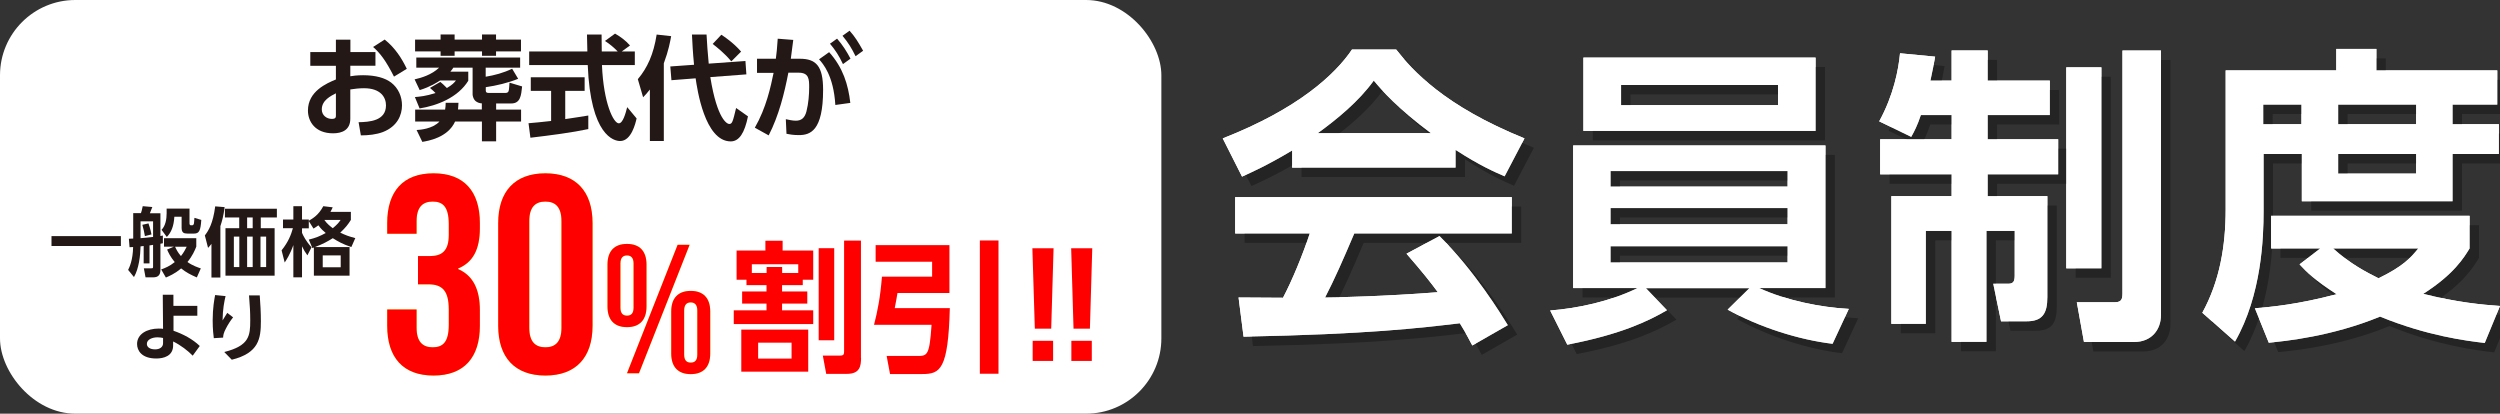 <?xml version="1.0" encoding="UTF-8"?><svg xmlns="http://www.w3.org/2000/svg" viewBox="0 0 265.55 43.94"><rect x="0" y="0" width="265.55" height="43.94" fill="#333333" stroke="none"/><defs><style>.cls-1{fill:#fff;}.cls-2{fill:#ff0;}.cls-3{fill:red;}.cls-4{fill:#231815;}.cls-5{isolation:isolate;}.cls-6{mix-blend-mode:multiply;opacity:.3;}</style></defs><g class="cls-5"><g id="_レイヤー_2"><g id="_レイヤー_2-2"><rect class="cls-1" width="123.36" height="43.94" rx="8" ry="8"/><path class="cls-1" d="m137.24,15.99c-2.64,1.58-4.29,2.31-5.31,2.77l-2.05-4.06c8.02-3.14,11.95-6.8,13.73-9.44h4.69c1.78,2.24,5.02,5.94,13.63,9.44l-2.11,4.03c-1.06-.46-2.67-1.16-5.21-2.81v1.88h-17.36v-1.82Zm19.14,20.69c-.36-.66-.59-1.16-1.32-2.34-4.26.5-9.64,1.16-22.97,1.42l-.53-4.16c.43,0,3.96.03,4.72.03.96-1.82,2.08-4.52,2.84-6.83h-7.92v-3.86h29.38v3.86h-16.73c-1.25,2.94-2.08,4.82-3.1,6.8,1.06,0,6.57-.13,11.98-.56-.73-.99-1.58-2.08-3.33-4.09l3.5-1.88c3.76,3.73,6.57,8.35,7.26,9.47l-3.76,2.15Zm-4.39-22.54c-3.56-2.64-5.21-4.55-6.07-5.58-1.58,2.21-3.93,4.12-5.94,5.58h12.01Z"/><path class="cls-1" d="m194.67,36.52c-3.6-.43-7.76-1.75-11.16-3.63l2.31-2.28h-10.99l2.24,2.34c-1.91,1.12-4.88,2.57-10.59,3.66l-1.82-3.63c2.94-.23,6.37-.96,9.27-2.38h-6.83v-15.15h26.8v15.15h-7.03c2.87,1.32,6.54,2.05,9.51,2.21l-1.72,3.7Zm-1.82-30.4v7.79h-24.66v-7.79h24.66Zm-21.78,12.05v1.65h18.81v-1.65h-18.81Zm0,3.93v1.72h18.81v-1.72h-18.81Zm0,4.06v1.72h18.81v-1.72h-18.81Zm1.12-17.13v2.14h16.67v-2.14h-16.67Z"/><path class="cls-1" d="m204.03,12.23c-.36,1.09-.69,1.72-1.02,2.31l-3.4-1.65c1.52-2.77,2.05-5.48,2.21-7.23l3.73.36c-.13.73-.26,1.45-.5,2.54h2.25v-3.2h3.83v3.2h6.6v3.66h-6.6v2.57h7.49v3.73h-7.49v2.31h6.34v10.73c0,1.75-.53,2.57-2.21,2.57h-2.71l-.83-3.99h1.62c.56,0,.66-.33.66-.86v-4.75h-3v11.78h-3.7v-11.78h-2.74v9.87h-3.66v-13.57h6.4v-2.31h-7.59v-3.73h7.59v-2.57h-3.27Zm15.45-5.08h3.73v21.35h-3.73V7.15Zm5.97-1.78h4.09v28.09c0,1.55-.99,2.87-2.87,2.87h-5.31l-.76-4.22h3.93c.69,0,.92-.17.92-.92V5.37Z"/><path class="cls-1" d="m236.41,7.48h11.75v-2.28h4.26v2.28h12.84v3.63h-4.75v2.08h4.92v3.17h-4.92v5.02h-16.01v-5.02h-4.06v6.07c0,2.77-.2,8.91-3.04,13.86l-3.47-3.07c1.85-3.37,2.48-7.1,2.48-10.99V7.48Zm10.03,18.91h-5.21v-3.47h21.09v3.47c-.59.96-1.65,2.74-4.92,4.82,3.63.92,6.3,1.16,8.15,1.29l-1.62,3.93c-1.98-.23-6.14-.76-11.12-2.8-5.12,2.11-10.1,2.61-11.82,2.77l-1.48-3.66c1.68-.13,4.59-.4,8.68-1.49-2.34-1.52-3.1-2.28-3.93-3.17l2.18-1.68Zm-6.04-15.28v2.08h4.06v-2.08h-4.06Zm7.43,15.28c1.82,1.65,3.56,2.54,4.82,3.17,2.64-1.29,3.37-2.14,4.22-3.17h-9.04Zm.53-15.28v2.08h8.28v-2.08h-8.28Zm0,5.25v2.08h8.28v-2.08h-8.28Z"/><g class="cls-6"><path d="m138.24,16.99c-2.64,1.58-4.29,2.31-5.31,2.77l-2.05-4.06c8.02-3.14,11.95-6.8,13.73-9.44h4.69c1.78,2.24,5.02,5.94,13.63,9.44l-2.11,4.03c-1.06-.46-2.67-1.16-5.21-2.81v1.88h-17.36v-1.82Zm19.14,20.69c-.36-.66-.59-1.16-1.32-2.34-4.26.5-9.64,1.16-22.97,1.42l-.53-4.16c.43,0,3.96.03,4.72.03.96-1.82,2.08-4.52,2.84-6.83h-7.92v-3.86h29.38v3.86h-16.73c-1.25,2.94-2.08,4.82-3.1,6.8,1.06,0,6.57-.13,11.98-.56-.73-.99-1.58-2.08-3.33-4.09l3.5-1.88c3.76,3.73,6.57,8.35,7.26,9.47l-3.76,2.15Zm-4.39-22.54c-3.56-2.64-5.21-4.55-6.07-5.58-1.58,2.21-3.93,4.12-5.94,5.58h12.01Z"/><path d="m195.67,37.52c-3.6-.43-7.76-1.75-11.16-3.63l2.31-2.28h-10.99l2.24,2.34c-1.91,1.12-4.88,2.57-10.59,3.66l-1.82-3.63c2.94-.23,6.37-.96,9.27-2.38h-6.83v-15.15h26.8v15.15h-7.03c2.87,1.32,6.54,2.05,9.51,2.21l-1.72,3.7Zm-1.82-30.4v7.79h-24.66v-7.79h24.66Zm-21.78,12.05v1.65h18.81v-1.65h-18.81Zm0,3.93v1.72h18.81v-1.72h-18.81Zm0,4.06v1.72h18.81v-1.72h-18.81Zm1.12-17.13v2.14h16.67v-2.14h-16.67Z"/><path d="m205.03,13.23c-.36,1.09-.69,1.72-1.02,2.31l-3.4-1.65c1.52-2.77,2.05-5.48,2.21-7.23l3.73.36c-.13.73-.26,1.45-.5,2.54h2.25v-3.2h3.83v3.2h6.6v3.66h-6.6v2.57h7.49v3.73h-7.49v2.31h6.34v10.73c0,1.75-.53,2.57-2.21,2.57h-2.71l-.83-3.99h1.62c.56,0,.66-.33.66-.86v-4.75h-3v11.78h-3.7v-11.78h-2.74v9.87h-3.66v-13.57h6.4v-2.31h-7.59v-3.73h7.59v-2.57h-3.27Zm15.45-5.08h3.73v21.35h-3.73V8.15Zm5.97-1.78h4.09v28.09c0,1.55-.99,2.87-2.87,2.87h-5.31l-.76-4.22h3.93c.69,0,.92-.17.92-.92V6.37Z"/><path d="m237.41,8.48h11.75v-2.28h4.26v2.28h12.84v3.63h-4.75v2.08h4.92v3.17h-4.92v5.02h-16.01v-5.02h-4.06v6.07c0,2.77-.2,8.91-3.04,13.86l-3.47-3.07c1.85-3.37,2.48-7.1,2.48-10.99v-14.75Zm10.03,18.91h-5.21v-3.47h21.09v3.47c-.59.96-1.65,2.74-4.92,4.82,3.63.92,6.3,1.16,8.15,1.29l-1.62,3.93c-1.98-.23-6.14-.76-11.12-2.8-5.12,2.11-10.1,2.61-11.82,2.77l-1.48-3.66c1.68-.13,4.59-.4,8.68-1.49-2.34-1.52-3.1-2.28-3.93-3.17l2.18-1.68Zm-6.04-15.28v2.08h4.06v-2.08h-4.06Zm7.43,15.28c1.82,1.65,3.56,2.54,4.82,3.17,2.64-1.29,3.37-2.14,4.22-3.17h-9.04Zm.53-15.28v2.08h8.28v-2.08h-8.28Zm0,5.25v2.08h8.28v-2.08h-8.28Z"/></g><path class="cls-1" d="m137.24,15.99c-2.64,1.58-4.29,2.31-5.31,2.77l-2.05-4.06c8.02-3.14,11.95-6.8,13.73-9.44h4.69c1.78,2.24,5.02,5.94,13.63,9.44l-2.11,4.03c-1.06-.46-2.67-1.16-5.21-2.81v1.88h-17.36v-1.82Zm19.14,20.69c-.36-.66-.59-1.16-1.32-2.34-4.26.5-9.64,1.16-22.97,1.42l-.53-4.16c.43,0,3.96.03,4.72.03.96-1.82,2.08-4.52,2.84-6.83h-7.92v-3.86h29.38v3.86h-16.73c-1.25,2.94-2.08,4.82-3.1,6.8,1.06,0,6.57-.13,11.98-.56-.73-.99-1.58-2.08-3.33-4.09l3.5-1.88c3.76,3.73,6.57,8.35,7.26,9.47l-3.76,2.15Zm-4.39-22.54c-3.56-2.64-5.21-4.55-6.07-5.58-1.58,2.21-3.93,4.12-5.94,5.58h12.01Z"/><path class="cls-1" d="m194.67,36.52c-3.6-.43-7.76-1.75-11.16-3.63l2.31-2.28h-10.99l2.24,2.34c-1.91,1.12-4.88,2.57-10.59,3.66l-1.82-3.63c2.94-.23,6.37-.96,9.27-2.38h-6.83v-15.15h26.8v15.15h-7.03c2.87,1.32,6.54,2.05,9.51,2.21l-1.72,3.7Zm-1.82-30.4v7.79h-24.66v-7.79h24.66Zm-21.78,12.05v1.65h18.81v-1.65h-18.81Zm0,3.93v1.72h18.81v-1.72h-18.81Zm0,4.06v1.72h18.81v-1.72h-18.81Zm1.12-17.13v2.14h16.67v-2.14h-16.67Z"/><path class="cls-1" d="m204.03,12.23c-.36,1.09-.69,1.72-1.02,2.31l-3.4-1.65c1.52-2.77,2.05-5.48,2.21-7.23l3.73.36c-.13.73-.26,1.45-.5,2.54h2.25v-3.2h3.83v3.2h6.6v3.66h-6.6v2.57h7.49v3.73h-7.49v2.31h6.34v10.73c0,1.75-.53,2.57-2.21,2.57h-2.71l-.83-3.99h1.62c.56,0,.66-.33.66-.86v-4.75h-3v11.78h-3.7v-11.78h-2.74v9.87h-3.66v-13.57h6.4v-2.31h-7.59v-3.73h7.59v-2.57h-3.27Zm15.45-5.08h3.73v21.35h-3.73V7.15Zm5.97-1.78h4.09v28.09c0,1.55-.99,2.87-2.87,2.87h-5.31l-.76-4.22h3.93c.69,0,.92-.17.92-.92V5.37Z"/><path class="cls-1" d="m236.41,7.48h11.75v-2.28h4.26v2.28h12.84v3.63h-4.75v2.08h4.92v3.17h-4.92v5.02h-16.01v-5.02h-4.06v6.07c0,2.77-.2,8.91-3.04,13.86l-3.47-3.07c1.85-3.37,2.48-7.1,2.48-10.99V7.48Zm10.03,18.91h-5.21v-3.47h21.09v3.47c-.59.96-1.65,2.74-4.92,4.82,3.63.92,6.3,1.16,8.15,1.29l-1.62,3.93c-1.98-.23-6.14-.76-11.12-2.8-5.12,2.11-10.1,2.61-11.82,2.77l-1.48-3.66c1.68-.13,4.59-.4,8.68-1.49-2.34-1.52-3.1-2.28-3.93-3.17l2.18-1.68Zm-6.04-15.28v2.08h4.06v-2.08h-4.06Zm7.43,15.28c1.82,1.65,3.56,2.54,4.82,3.17,2.64-1.29,3.37-2.14,4.22-3.17h-9.04Zm.53-15.28v2.08h8.28v-2.08h-8.28Zm0,5.25v2.08h8.28v-2.08h-8.28Z"/><path class="cls-4" d="m5.47,25.08h7.37v1.05h-7.37v-1.05Z"/><path class="cls-4" d="m15.88,27.98h-.62v-1.85c-.06,0-.28.03-.33.04-.02.98-.18,2.37-.7,3.26l-.62-.76c.14-.28.5-1.02.53-2.43-.08,0-.11,0-.38.02l-.07-.9c.32-.02.35-.02.46-.02v-2.7h.82c.05-.14.1-.28.19-.74l1.02.09c-.11.3-.13.34-.26.66h1.12v2.42c.11-.02.19-.03.26-.05v.82s-.22.04-.26.05v2.79c0,.5-.22.78-.76.78h-.82l-.18-.96h.78c.16,0,.2,0,.2-.19v-2.3c-.24.04-.27.04-.38.06v1.92Zm-.95-2.68c.18-.02.78-.06,1.33-.13v-1.66h-1.33v1.78Zm.46-.23c-.06-.38-.16-.83-.27-1.19l.65-.15c.05.14.22.63.32,1.17l-.7.18Zm5.52,4.4c-.6-.26-1.13-.52-1.67-.96-.68.58-1.28.82-1.62.97l-.5-.86c.39-.14.9-.34,1.44-.78-.48-.58-.69-1.05-.81-1.33l.72-.31h-1.05v-.9h3.43v.9c-.16.4-.41.99-.94,1.63.52.38,1.15.59,1.42.68l-.42.95Zm-.78-7.32v1.58c0,.11.04.2.15.2h.14c.08,0,.15-.06.18-.19.02-.1.04-.45.05-.6l.73.22c-.07,1.14-.23,1.45-.76,1.45h-.73c-.37,0-.6-.1-.6-.62v-1.17h-.77c-.06,1.01-.33,1.67-.8,2.15l-.56-.76c.42-.42.54-1.14.54-1.74v-.51h2.42Zm-1.53,4.06c.11.24.26.58.62.99.32-.4.47-.72.61-.99h-1.22Z"/><path class="cls-4" d="m23.41,29.48h-.95v-3.58c-.13.17-.18.24-.36.43l-.34-1.32c.39-.52.86-1.25,1.1-3.09l1,.08c-.12.94-.26,1.44-.45,2.02v5.46Zm6-6.38h-1.71v1.14h1.47v5.04h-5.22v-5.04h1.46v-1.14h-1.52v-.93h5.52v.93Zm-3.99,2.03h-.58v3.24h.58v-3.24Zm1.42-2.03h-.59v1.14h.59v-1.14Zm0,2.03h-.59v3.24h.59v-3.24Zm1.43,0h-.6v3.24h.6v-3.24Z"/><path class="cls-4" d="m37.27,22.5v.86c-.3.48-.56.82-1.13,1.35.54.26.93.41,1.6.58l-.42.95c-.9-.3-1.38-.57-1.97-.94-.58.36-1.01.6-1.89.94h3.67v3.04h-3.79v-2.99c-.06.02-.09.03-.16.06l-.38-.9c.74-.18,1.19-.37,1.8-.7-.21-.18-.51-.43-.78-.82-.2.15-.31.22-.52.35l-.5-.8v.77h-.72v.48c.12.29.42.89,1.01,1.54l-.44.85c-.25-.35-.38-.56-.57-.96v3.3h-.92v-3.43c-.33.95-.75,1.6-.92,1.85l-.33-1.29c.72-.9,1.01-1.66,1.2-2.35h-1.05v-.92h1.1v-1.42h.92v1.42h.72v.13c.44-.26,1.05-.62,1.54-1.55l1,.12c-.07.15-.13.29-.24.48h2.16Zm-1.08,4.63h-1.91v1.26h1.91v-1.26Zm-1.74-3.77c.29.42.66.7.9.88.5-.42.64-.6.83-.88h-1.73Z"/><path class="cls-4" d="m18.42,35.13c1.05.36,2.05.9,2.8,1.62l-.75,1.03c-.49-.51-1.29-1.13-2.08-1.51v.37c.03,1.19-1.02,1.44-1.79,1.44-1.57,0-2.04-.86-2.04-1.54,0-1.06,1.06-1.64,2.3-1.64.21,0,.31,0,.46.03l-.03-3.62h1.13v1.18h2.54v1.05h-2.53v1.6Zm-1.1.77c-.15-.03-.33-.07-.59-.07-.52,0-1.13.21-1.13.7,0,.32.29.58.88.58.51,0,.84-.26.84-.65v-.57Z"/><path class="cls-4" d="m23.96,31.45c-.14.6-.3,1.36-.32,2.59.31-.51.34-.57.5-.81l.62.48c-.29.36-.54.75-.75,1.16-.27.5-.3.75-.31.99l-.99.06c-.04-.29-.12-.97-.12-1.89,0-1.33.18-2.25.26-2.69l1.1.11Zm3.63-.06c.07.91.12,1.82.12,2.74,0,1.82-.21,3.37-3.09,4.08l-.8-.82c2.67-.67,2.76-1.73,2.76-3.36,0-.93-.04-1.47-.13-2.65h1.14Z"/><path class="cls-2" d="m47.67,23.81c0-1.89-.66-2.4-1.71-2.4s-1.71.57-1.71,2.07v1.35h-3.12v-1.14c0-3.36,1.68-5.28,4.92-5.28s4.92,1.92,4.92,5.28v.54c0,2.25-.72,3.63-2.31,4.29v.06c1.65.72,2.31,2.25,2.31,4.38v1.65c0,3.36-1.68,5.28-4.92,5.28s-4.92-1.92-4.92-5.28v-1.74h3.12v1.95c0,1.5.66,2.07,1.71,2.07s1.71-.51,1.71-2.37v-1.65c0-1.95-.66-2.67-2.16-2.67h-1.11v-3h1.29c1.23,0,1.98-.54,1.98-2.22v-1.17Z"/><path class="cls-2" d="m52.92,23.69c0-3.36,1.77-5.28,5.01-5.28s5.01,1.92,5.01,5.28v10.92c0,3.36-1.77,5.28-5.01,5.28s-5.01-1.92-5.01-5.28v-10.92Zm3.3,11.13c0,1.5.66,2.07,1.71,2.07s1.71-.57,1.71-2.07v-11.34c0-1.5-.66-2.07-1.71-2.07s-1.71.57-1.71,2.07v11.34Z"/><path class="cls-2" d="m64.53,28.09c0-1.4.72-2.18,2.07-2.18s2.07.78,2.07,2.18v4.48c0,1.4-.72,2.18-2.07,2.18s-2.07-.78-2.07-2.18v-4.48Zm1.37,4.58c0,.6.25.86.7.86s.7-.25.7-.86v-4.68c0-.6-.27-.86-.7-.86s-.7.25-.7.86v4.68Zm6.08-6.67h1.27l-5.38,13.65h-1.27l5.38-13.65Zm-.68,7.08c0-1.4.72-2.18,2.07-2.18s2.07.78,2.07,2.18v4.48c0,1.4-.72,2.18-2.07,2.18s-2.07-.78-2.07-2.18v-4.48Zm1.37,4.58c0,.6.25.86.7.86s.7-.25.7-.86v-4.68c0-.6-.27-.86-.7-.86s-.7.25-.7.86v4.68Z"/><path class="cls-3" d="m47.67,23.81c0-1.89-.66-2.4-1.71-2.4s-1.71.57-1.71,2.07v1.35h-3.12v-1.14c0-3.36,1.68-5.28,4.92-5.28s4.92,1.92,4.92,5.28v.54c0,2.25-.72,3.63-2.31,4.29v.06c1.65.72,2.31,2.25,2.31,4.38v1.65c0,3.36-1.68,5.28-4.92,5.28s-4.92-1.92-4.92-5.28v-1.74h3.12v1.95c0,1.5.66,2.07,1.71,2.07s1.71-.51,1.71-2.37v-1.65c0-1.95-.66-2.67-2.16-2.67h-1.11v-3h1.29c1.23,0,1.98-.54,1.98-2.22v-1.17Z"/><path class="cls-3" d="m52.92,23.69c0-3.36,1.77-5.28,5.01-5.28s5.01,1.92,5.01,5.28v10.92c0,3.36-1.77,5.28-5.01,5.28s-5.01-1.92-5.01-5.28v-10.92Zm3.3,11.13c0,1.5.66,2.07,1.71,2.07s1.71-.57,1.71-2.07v-11.34c0-1.5-.66-2.07-1.71-2.07s-1.71.57-1.71,2.07v11.34Z"/><path class="cls-3" d="m64.53,28.09c0-1.4.72-2.18,2.07-2.18s2.07.78,2.07,2.18v4.48c0,1.4-.72,2.18-2.07,2.18s-2.07-.78-2.07-2.18v-4.48Zm1.37,4.58c0,.6.25.86.7.86s.7-.25.7-.86v-4.68c0-.6-.27-.86-.7-.86s-.7.25-.7.86v4.68Zm6.08-6.67h1.27l-5.38,13.65h-1.27l5.38-13.65Zm-.68,7.08c0-1.4.72-2.18,2.07-2.18s2.07.78,2.07,2.18v4.48c0,1.4-.72,2.18-2.07,2.18s-2.07-.78-2.07-2.18v-4.48Zm1.37,4.58c0,.6.25.86.7.86s.7-.25.7-.86v-4.68c0-.6-.27-.86-.7-.86s-.7.25-.7.86v4.68Z"/><path class="cls-4" d="m39.88,5.52v1.46h-2.67v1.12c.26-.04.67-.11,1.36-.11,1.34,0,2.34.29,2.99.79.77.6,1.14,1.5,1.14,2.41,0,1.03-.49,2.24-2.04,2.84-.7.26-1.52.35-2.33.35l-.24-1.4c1.13-.02,2.91-.13,2.91-1.79,0-.84-.55-1.82-2.34-1.82-.48,0-1.01.06-1.45.13v3.11c0,1.21-.89,1.55-1.83,1.55-1.92,0-2.67-1.27-2.67-2.42,0-2.05,1.99-2.89,2.97-3.3v-1.45h-2.72v-1.46h2.72v-1.32h1.54v1.32h2.67Zm-4.2,4.39c-.54.28-1.5.74-1.5,1.71,0,.64.53,1.01,1.06,1.01.44,0,.44-.18.44-.4v-2.33Zm5.18-5.71c1.13.9,1.83,2.03,2.35,3.11l-1.36.83c-.89-1.75-1.49-2.51-2.22-3.15l1.22-.78Z"/><path class="cls-4" d="m48.7,10.91c0,.16-.04.55-.05.72h2.53v-.65c-.22,0-.58-.1-.78-.37-.14-.18-.2-.47-.2-.58v-2.84h-2.05c-.1.16-.14.22-.31.42h1.9v.97c-1.1,1.78-3.3,2.64-5.17,2.94l-.5-1.21c.47-.04,1.2-.1,2.19-.43-.19-.19-.26-.26-.59-.54l1.1-.64c.17.14.38.32.7.65.6-.36.77-.56.96-.8h-1.69c-.29.19-1.02.67-2.16,1.02l-.54-1.14c.72-.16,1.82-.49,2.6-1.24h-2.42v-1.08h11.03v1.08h-3.66v.96c.95-.16,1.87-.4,2.81-.85l.64,1.07c-1.03.42-2.31.73-3.44.89v.32c0,.12,0,.29.29.29h1.83c.19,0,.26-.1.3-.18.06-.12.08-.72.1-.91l1.34.4c-.1.97-.18,1.81-1.16,1.81h-1.6v.65h2.65v1.27h-2.65v2.1h-1.51v-2.1h-2.85c-.78,1.73-2.9,2.06-3.48,2.16l-.61-1.26c.36-.02,1.69-.11,2.43-.9h-2.58v-1.27h3.18c.04-.28.06-.4.06-.72h1.37Zm-4.61-6.7h2.71v-.55h1.49v.55h2.91v-.55h1.49v.55h2.65v1.25h-2.65v.47h-1.49v-.47h-2.91v.47h-1.49v-.47h-2.71v-1.25Z"/><path class="cls-4" d="m56.13,13.09c.7-.06,1.37-.12,2.41-.24v-3.2h-2.16v-1.44h5.72v1.44h-2.06v3c1.02-.14,1.8-.28,2.45-.38v1.44c-1.67.36-3.96.66-6.15.92l-.2-1.54Zm9.91-7.62h1.39v1.44h-3.49c.17,4.11,1.24,6.19,1.79,6.19.43,0,.72-1.04.89-1.72l1,1.2c-.12.53-.56,2.4-1.75,2.4-.64,0-3.14-.54-3.44-8.07h-6.22v-1.44h6.18c-.01-.34-.04-1.55-.04-1.8h1.55c0,.19.01,1.03.02,1.8h1.7c-.43-.44-.86-.8-1.36-1.12l1.07-.78c.6.34,1.12.73,1.59,1.26l-.88.64Z"/><path class="cls-4" d="m69.03,9.51c-.34.43-.48.58-.72.82l-.56-1.92c1.01-1.2,1.67-2.63,2-4.74l1.54.17c-.1.55-.26,1.48-.78,2.89v8.25h-1.48v-5.47Zm4.69-2.64c-.13-1.31-.18-2.36-.22-3.2h1.55c.05.89.11,1.91.23,3.09l3.9-.28.1,1.42-3.83.29c.74,4.58,1.82,4.98,2.01,4.98.32,0,.38-.25.73-1.7l1.26.89c-.35,1.73-.92,2.66-1.83,2.66-2.77,0-3.57-5.6-3.73-6.7l-2.57.2-.12-1.46,2.52-.18Zm2.9-3.18c.29.19,1.27.83,2.1,1.79l-1.04,1.04c-.73-.88-1.61-1.57-1.98-1.85l.92-.98Z"/><path class="cls-4" d="m80.18,13.56c1.22-2.12,1.69-4.37,1.99-5.82h-1.76s0-1.5,0-1.5h2c.08-.61.13-1.04.2-2.13l1.65.13c-.07.56-.16,1.25-.26,2h.96c1.73,0,2.47.78,2.47,3.3,0,4.37-1.37,4.81-2.58,4.81-.6,0-1.02-.08-1.31-.14l-.07-1.55c.34.07.71.16,1.06.16.6,0,.95-.3,1.13-.98.22-.86.29-1.81.29-2.57,0-.84-.01-1.56-1.14-1.55h-1.07c-.42,2.18-1.01,4.56-2.09,6.66l-1.48-.82Zm8.55-2.41c-.19-3.14-1.32-4.39-1.73-4.85l1.07-.76c1.46,1.62,2.03,3.44,2.25,5.39l-1.59.22Zm.18-7.05c.61.7,1.01,1.34,1.43,2.13l-.8.58c-.44-.92-.77-1.43-1.38-2.17l.76-.54Zm1.33-.84c.58.65.91,1.19,1.44,2.13l-.8.58c-.46-.92-.77-1.42-1.39-2.17l.75-.54Z"/><path class="cls-3" d="m85.28,30.29h-2.21v.67h2.68v1.29h-2.68v.71h3.31v1.46h-8.44v-1.46h3.48v-.71h-2.59v-1.29h2.59v-.67h-2.13v-.58h-1.05v-3.1h3.06v-1.04h1.83v1.04h3.25v3.1h-1.11v.58Zm.57,4.72v4.47h-7.11v-4.47h7.11Zm-1.06-6.01v-.93h-4.93v.93h1.57v-.64h1.65v.64h1.71Zm-.71,7.4h-3.55v1.69h3.55v-1.69Zm4.53-10.04v9.78h-1.65v-9.78h1.65Zm2.85,11.65c0,.87-.12,1.7-1.49,1.7h-2.21l-.36-1.94h1.83c.38,0,.43-.13.43-.45v-11.76h1.79v12.45Z"/><path class="cls-3" d="m93.01,26.04h7.84v5.08h-5.52c-.08.45-.12.77-.29,1.61h5.85c-.17,6.54-1.02,7-2.92,7h-3.43l-.36-1.92h3.23c1.08,0,1.32,0,1.54-3.31h-6.11c.38-1.47.67-2.94.84-5.11h5.33v-1.59h-6v-1.75Zm11.07-.5h1.98v14.16h-1.98v-14.16Z"/><path class="cls-3" d="m111.91,26.37l-.25,8.54h-1.74l-.26-8.54h2.25Zm-2.22,9.83h2.17v2.14h-2.17v-2.14Z"/><path class="cls-3" d="m116.02,26.37l-.25,8.54h-1.74l-.25-8.54h2.25Zm-2.22,9.83h2.17v2.14h-2.17v-2.14Z"/></g></g></g></svg>